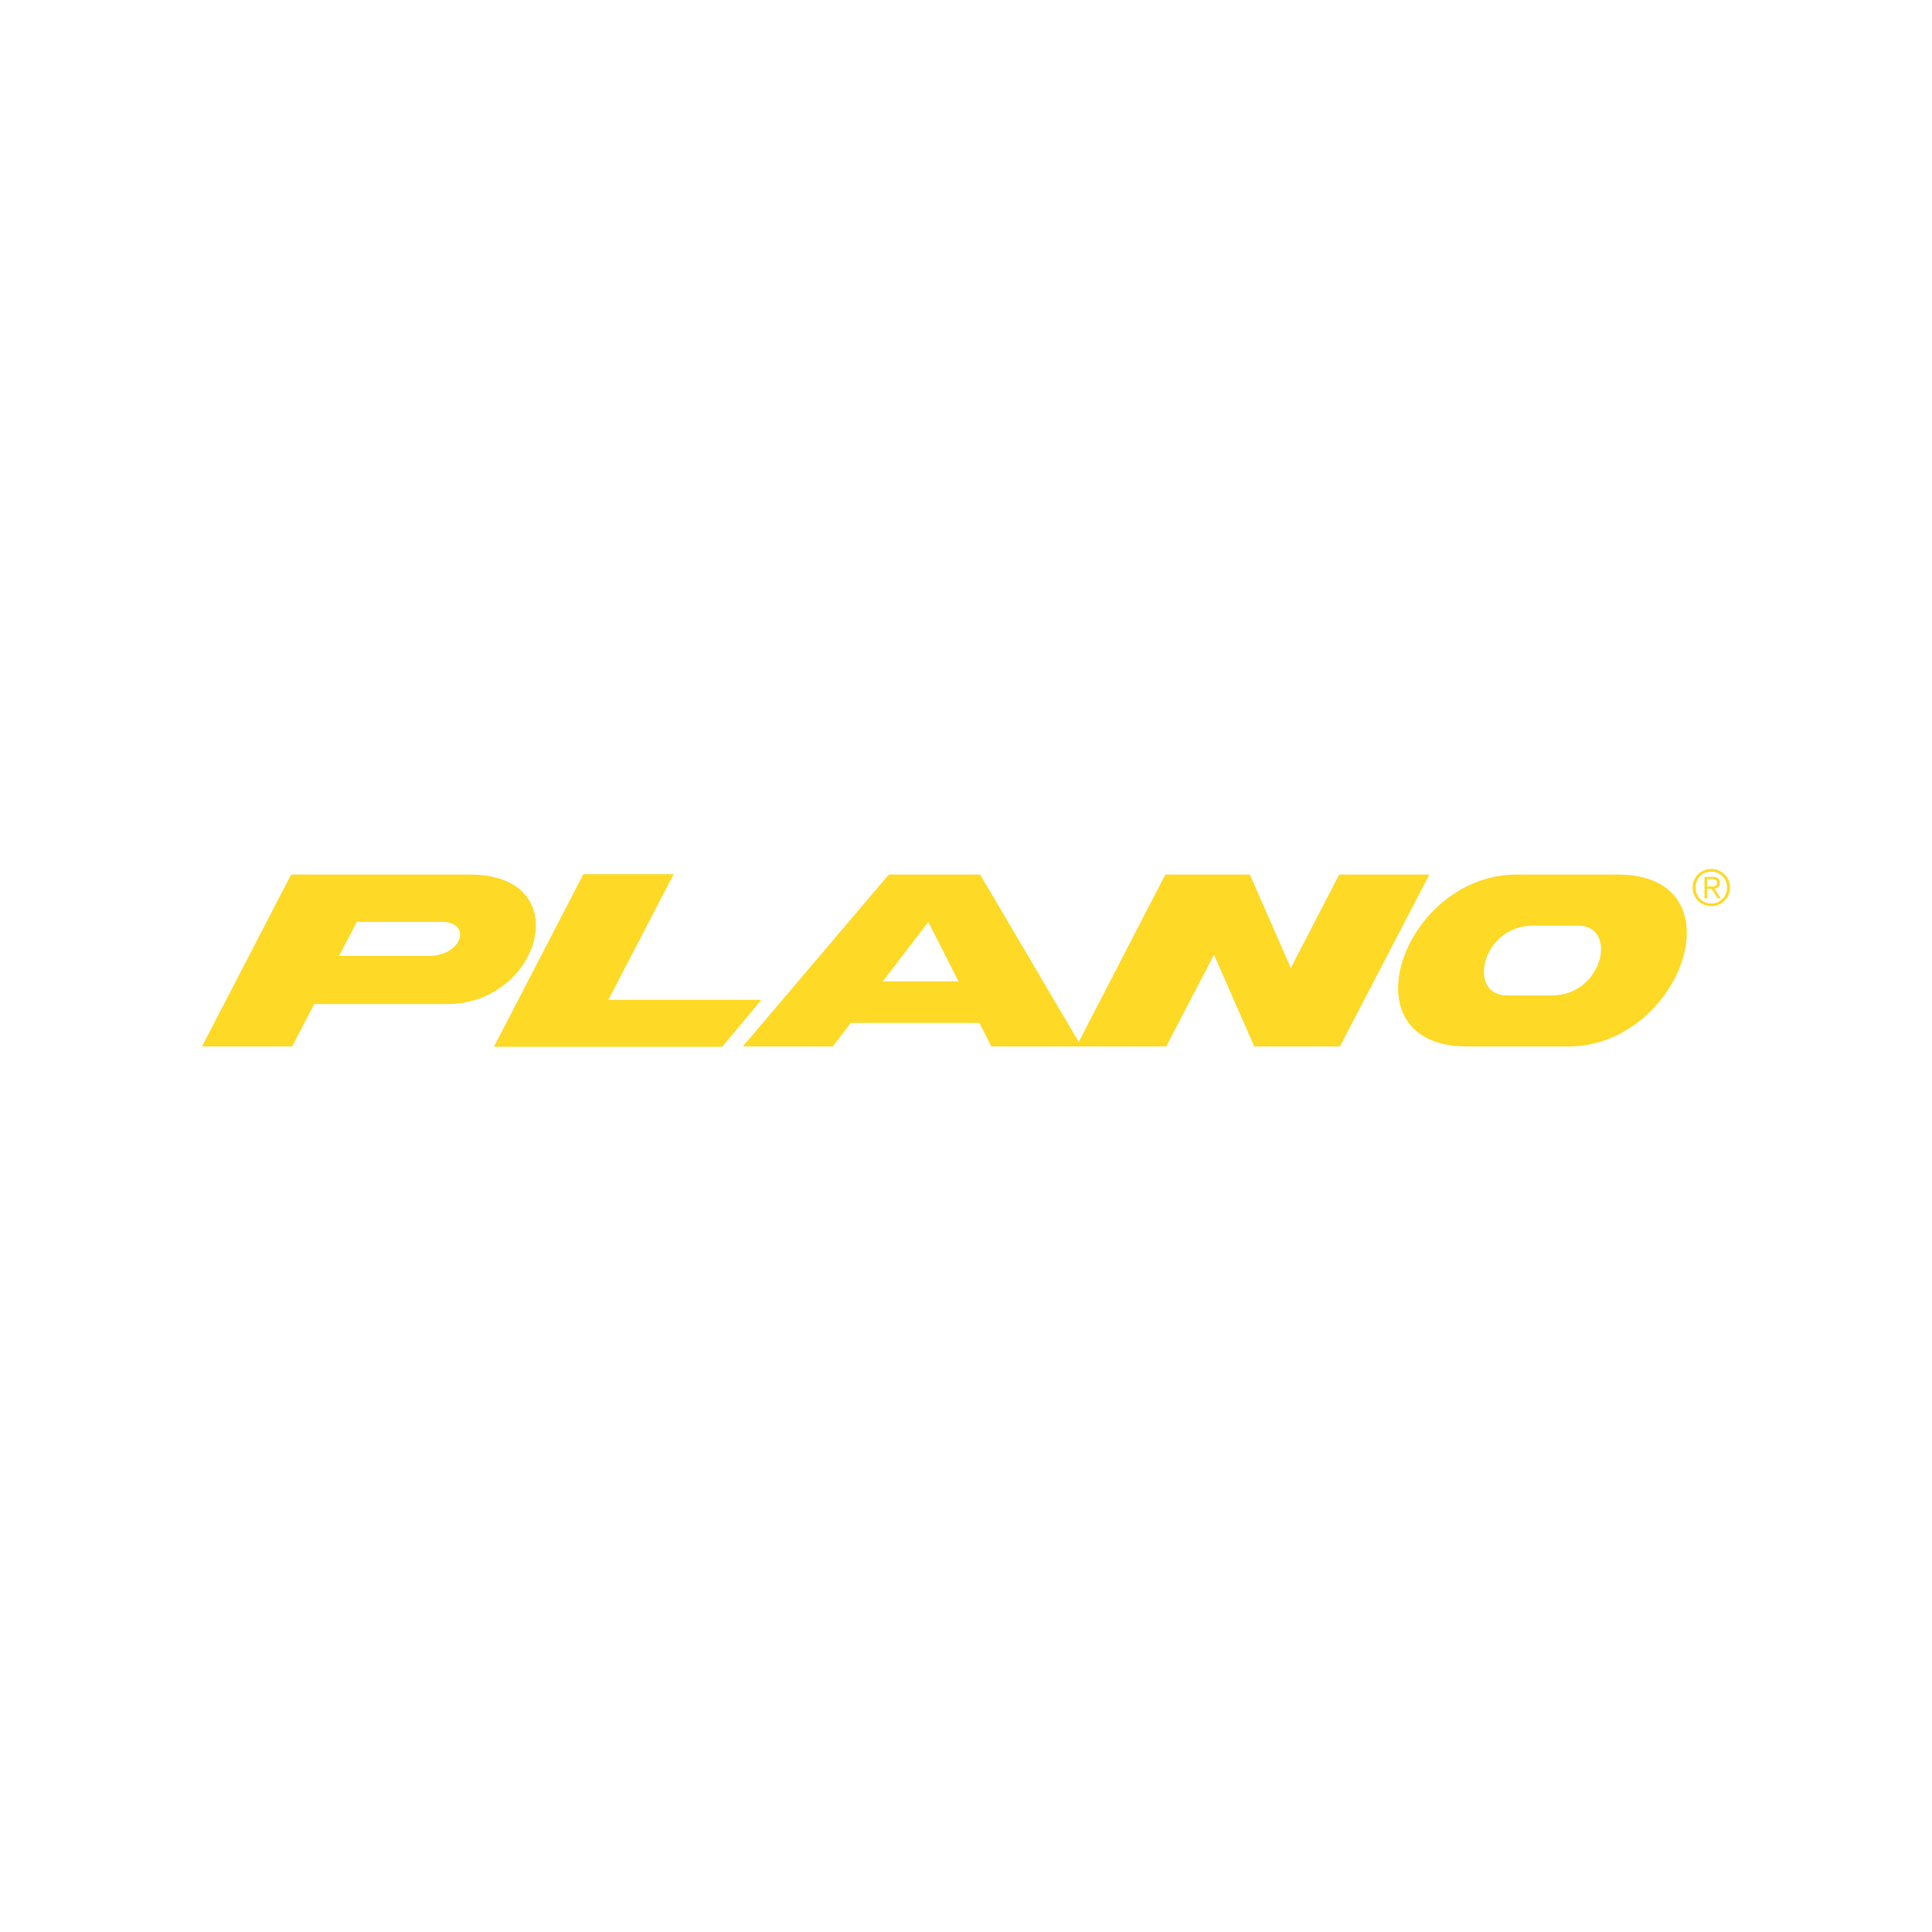 <svg xmlns="http://www.w3.org/2000/svg" xmlns:xlink="http://www.w3.org/1999/xlink" id="Layer_1" x="0px" y="0px" viewBox="0 0 1707 1707" xml:space="preserve"><path fill="#FED925" d="M820.2,814.6l26.7,52.5H780L820.2,814.6z M1183.2,772.7l-42.7,82.6l-36.2-82.6h-74.7l-76.5,147.9L866,772.7 h-80.7l-129,151.9h79.5l15.9-20.8h113.7l10.5,20.8h154.5l42.2-81.1l35.6,81.1h75.7l79-151.9H1183.2z M515.4,772.4l-78.8,152.1h0.4 l-0.3,0.4h201.4l34.6-41.5H537.5l57.7-111H515.4z M415.2,772.7h-158l-78.7,151.9h79.6l19.5-37.5H395 C478,887.1,510.7,772.7,415.2,772.7 M378.7,844.6h-79.1l15.7-30.1h74.9C417.4,814.5,408.6,844.6,378.7,844.6 M1296.4,924.6h89.3 c100,0,153.7-151.9,43.6-151.9H1340C1239.9,772.7,1186.2,924.6,1296.4,924.6 M1354.5,817.8h39.6c36,0,22.2,61.7-22.9,61.7h-39.6 C1295.6,879.5,1309.3,817.8,1354.5,817.8 M1506,793.8h2.3v-8.5h3.9l5.5,8.5h2.7l-5.6-8.5c2.5-0.4,4.8-1.9,4.8-5.2 c0-3.4-1.9-5.3-6.2-5.3h-7.4V793.8z M1508.3,776.7h4.3c2.3,0,4.5,0.6,4.5,3.3c0,3.2-2.8,3.3-5.6,3.3h-3.2V776.7z M1495.5,784.2 c0,9.2,7.2,16.4,16.6,16.4c9.2,0,16.4-7.2,16.4-16.4c0-9.2-7.2-16.4-16.6-16.4C1502.7,767.8,1495.5,775,1495.5,784.2 M1525.9,784.2 c0,7.9-5.9,14.1-13.8,14.1c-8.1,0-14-6.2-14-14.1c0-7.9,5.9-14.1,13.8-14.1C1520,770.1,1525.9,776.3,1525.9,784.2"></path></svg>